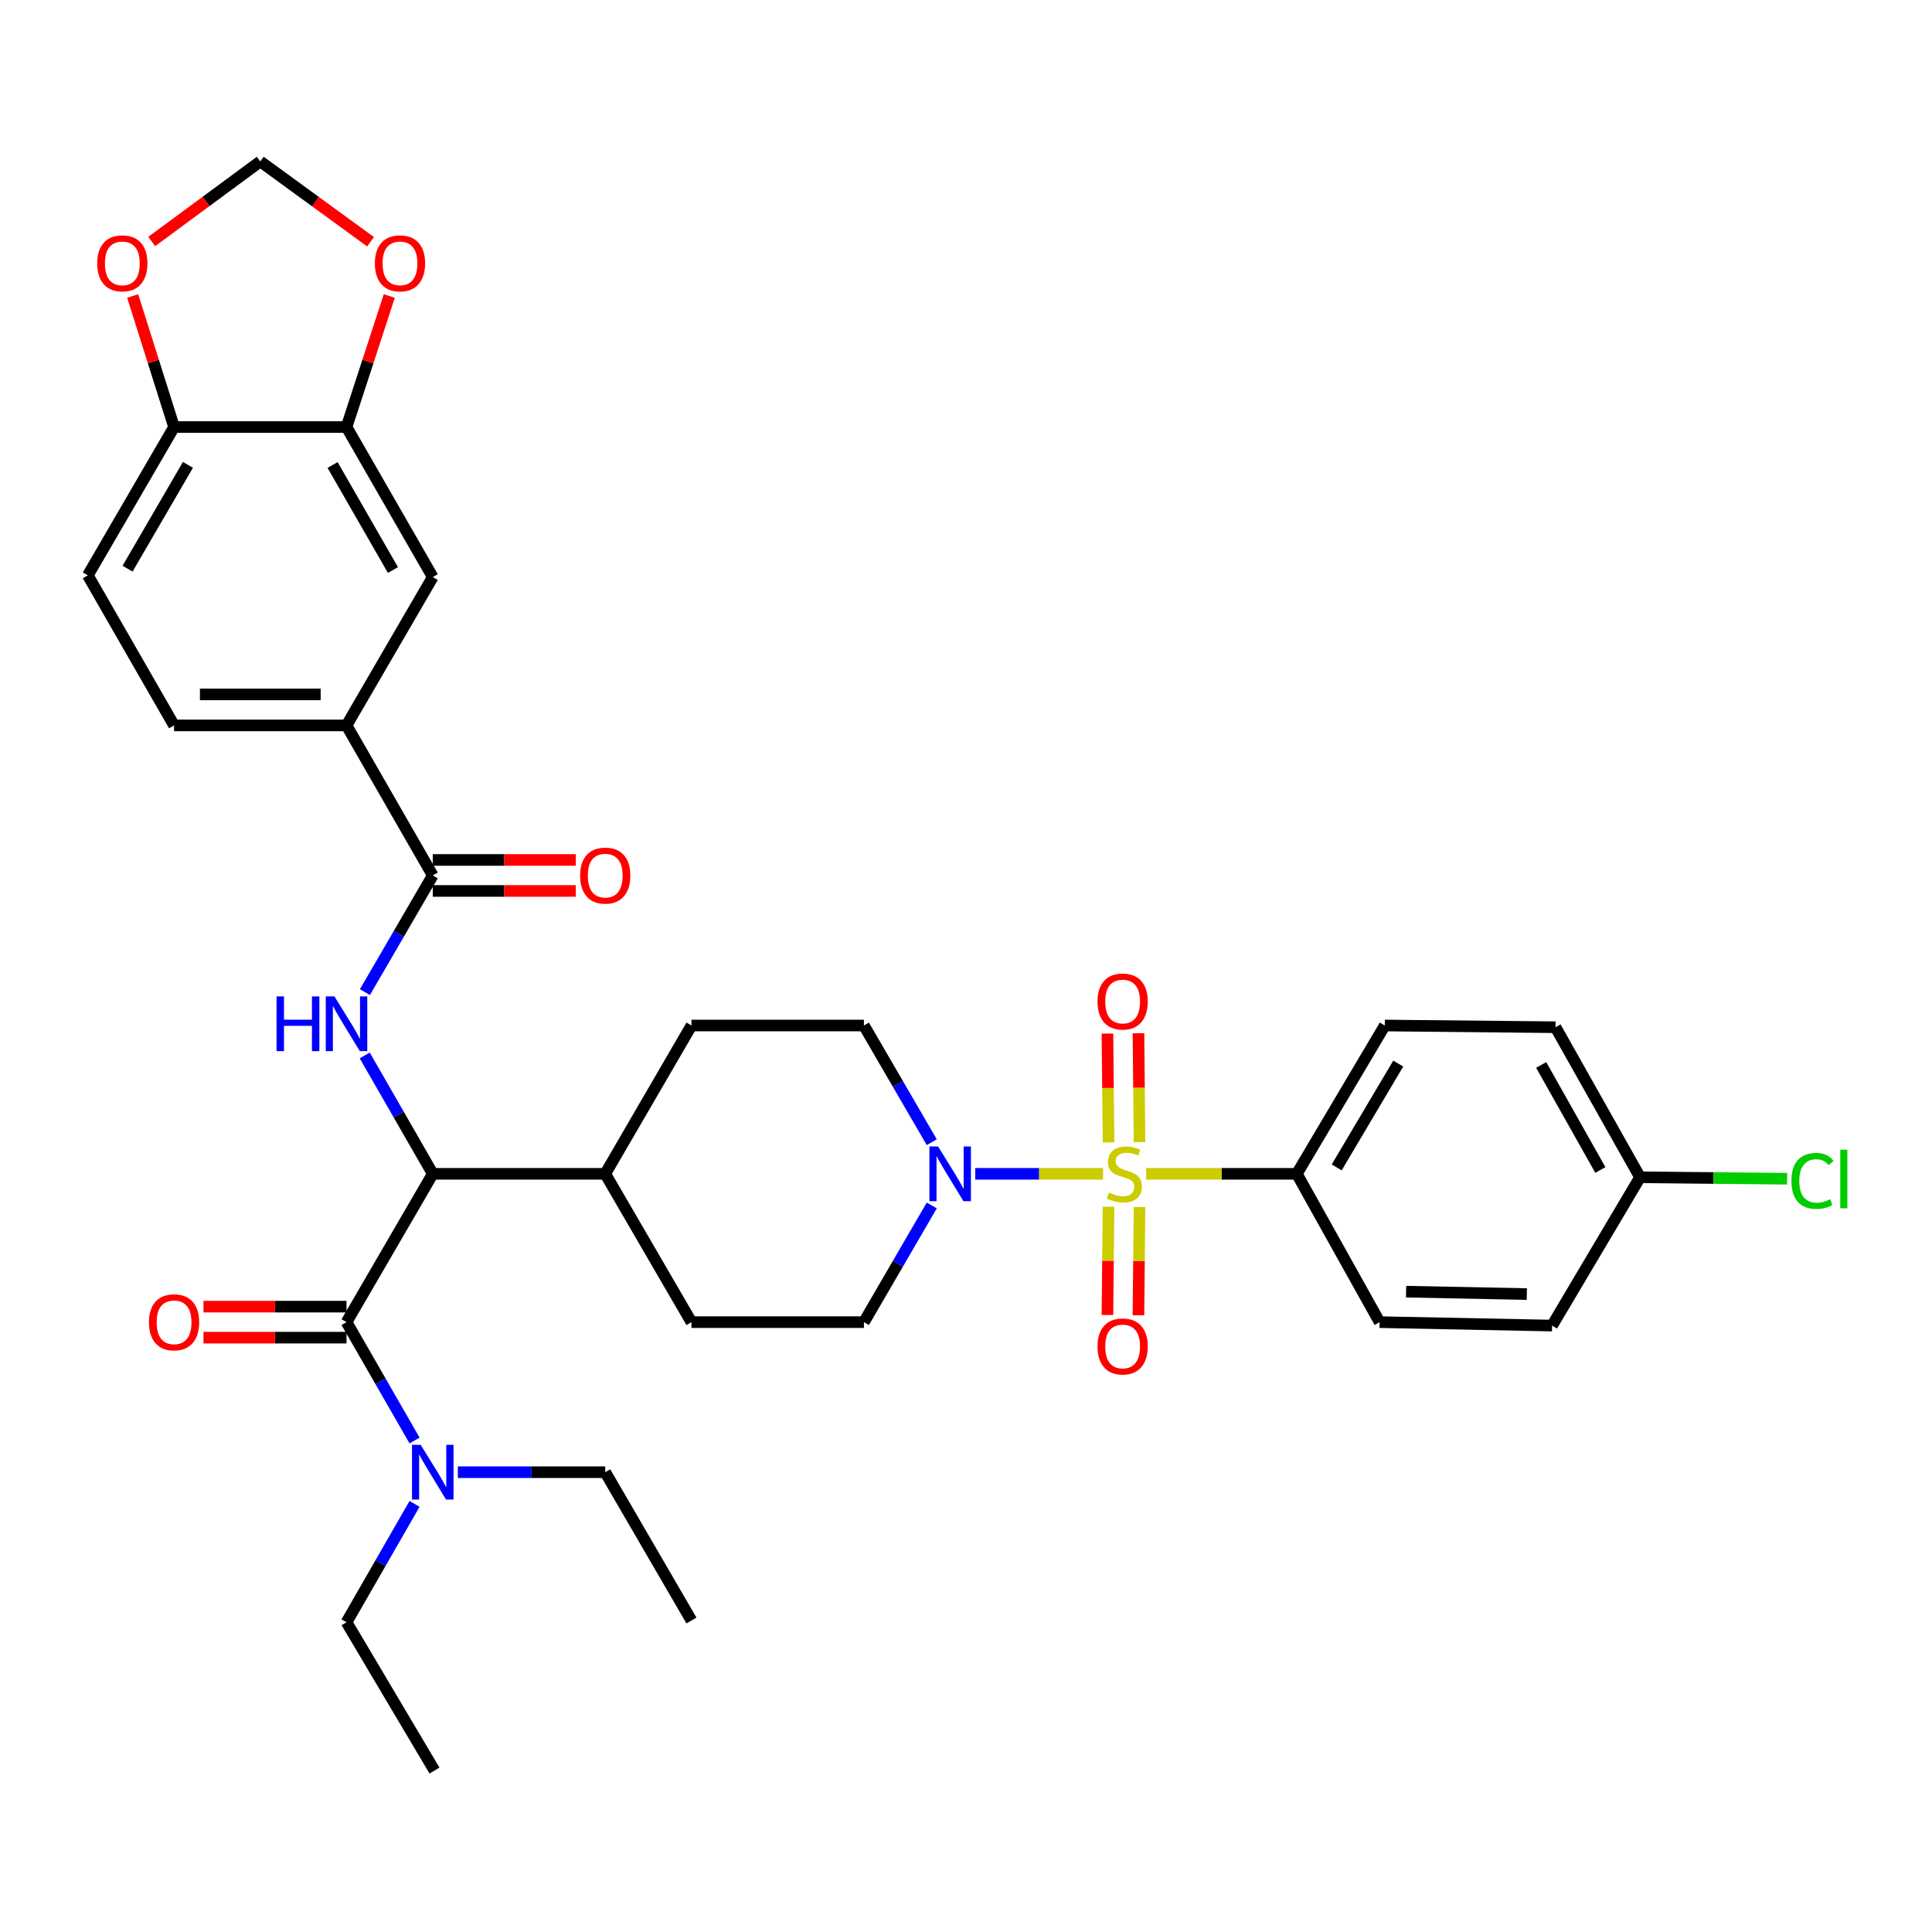 <?xml version='1.0' encoding='iso-8859-1'?>
<svg version='1.1' baseProfile='full'
              xmlns='http://www.w3.org/2000/svg'
                      xmlns:rdkit='http://www.rdkit.org/xml'
                      xmlns:xlink='http://www.w3.org/1999/xlink'
                  xml:space='preserve'
width='1000px' height='1000px' viewBox='0 0 1000 1000'>
<!-- END OF HEADER -->
<rect style='opacity:1.0;fill:#FFFFFF;stroke:none' width='1000' height='1000' x='0' y='0'> </rect>
<path class='bond-0' d='M 671.23,607.571 L 716.76,530.802' style='fill:none;fill-rule:evenodd;stroke:#000000;stroke-width:6px;stroke-linecap:butt;stroke-linejoin:miter;stroke-opacity:1' />
<path class='bond-0' d='M 691.862,604.241 L 723.733,550.503' style='fill:none;fill-rule:evenodd;stroke:#000000;stroke-width:6px;stroke-linecap:butt;stroke-linejoin:miter;stroke-opacity:1' />
<path class='bond-1' d='M 671.23,607.571 L 714.085,684.339' style='fill:none;fill-rule:evenodd;stroke:#000000;stroke-width:6px;stroke-linecap:butt;stroke-linejoin:miter;stroke-opacity:1' />
<path class='bond-2' d='M 671.23,607.571 L 632.252,607.571' style='fill:none;fill-rule:evenodd;stroke:#000000;stroke-width:6px;stroke-linecap:butt;stroke-linejoin:miter;stroke-opacity:1' />
<path class='bond-2' d='M 632.252,607.571 L 593.274,607.571' style='fill:none;fill-rule:evenodd;stroke:#CCCC00;stroke-width:6px;stroke-linecap:butt;stroke-linejoin:miter;stroke-opacity:1' />
<path class='bond-3' d='M 482.278,623.951 L 464.721,654.145' style='fill:none;fill-rule:evenodd;stroke:#0000FF;stroke-width:6px;stroke-linecap:butt;stroke-linejoin:miter;stroke-opacity:1' />
<path class='bond-3' d='M 464.721,654.145 L 447.164,684.339' style='fill:none;fill-rule:evenodd;stroke:#000000;stroke-width:6px;stroke-linecap:butt;stroke-linejoin:miter;stroke-opacity:1' />
<path class='bond-4' d='M 504.797,607.571 L 537.875,607.571' style='fill:none;fill-rule:evenodd;stroke:#0000FF;stroke-width:6px;stroke-linecap:butt;stroke-linejoin:miter;stroke-opacity:1' />
<path class='bond-4' d='M 537.875,607.571 L 570.953,607.571' style='fill:none;fill-rule:evenodd;stroke:#CCCC00;stroke-width:6px;stroke-linecap:butt;stroke-linejoin:miter;stroke-opacity:1' />
<path class='bond-5' d='M 482.278,591.191 L 464.721,560.996' style='fill:none;fill-rule:evenodd;stroke:#0000FF;stroke-width:6px;stroke-linecap:butt;stroke-linejoin:miter;stroke-opacity:1' />
<path class='bond-5' d='M 464.721,560.996 L 447.164,530.802' style='fill:none;fill-rule:evenodd;stroke:#000000;stroke-width:6px;stroke-linecap:butt;stroke-linejoin:miter;stroke-opacity:1' />
<path class='bond-6' d='M 589.822,591.139 L 589.541,562.972' style='fill:none;fill-rule:evenodd;stroke:#CCCC00;stroke-width:6px;stroke-linecap:butt;stroke-linejoin:miter;stroke-opacity:1' />
<path class='bond-6' d='M 589.541,562.972 L 589.259,534.806' style='fill:none;fill-rule:evenodd;stroke:#FF0000;stroke-width:6px;stroke-linecap:butt;stroke-linejoin:miter;stroke-opacity:1' />
<path class='bond-6' d='M 573.775,591.299 L 573.494,563.133' style='fill:none;fill-rule:evenodd;stroke:#CCCC00;stroke-width:6px;stroke-linecap:butt;stroke-linejoin:miter;stroke-opacity:1' />
<path class='bond-6' d='M 573.494,563.133 L 573.213,534.966' style='fill:none;fill-rule:evenodd;stroke:#FF0000;stroke-width:6px;stroke-linecap:butt;stroke-linejoin:miter;stroke-opacity:1' />
<path class='bond-7' d='M 573.768,624.602 L 573.488,652.618' style='fill:none;fill-rule:evenodd;stroke:#CCCC00;stroke-width:6px;stroke-linecap:butt;stroke-linejoin:miter;stroke-opacity:1' />
<path class='bond-7' d='M 573.488,652.618 L 573.208,680.634' style='fill:none;fill-rule:evenodd;stroke:#FF0000;stroke-width:6px;stroke-linecap:butt;stroke-linejoin:miter;stroke-opacity:1' />
<path class='bond-7' d='M 589.814,624.763 L 589.535,652.779' style='fill:none;fill-rule:evenodd;stroke:#CCCC00;stroke-width:6px;stroke-linecap:butt;stroke-linejoin:miter;stroke-opacity:1' />
<path class='bond-7' d='M 589.535,652.779 L 589.255,680.795' style='fill:none;fill-rule:evenodd;stroke:#FF0000;stroke-width:6px;stroke-linecap:butt;stroke-linejoin:miter;stroke-opacity:1' />
<path class='bond-8' d='M 716.76,530.802 L 805.136,531.694' style='fill:none;fill-rule:evenodd;stroke:#000000;stroke-width:6px;stroke-linecap:butt;stroke-linejoin:miter;stroke-opacity:1' />
<path class='bond-9' d='M 714.085,684.339 L 803.353,686.122' style='fill:none;fill-rule:evenodd;stroke:#000000;stroke-width:6px;stroke-linecap:butt;stroke-linejoin:miter;stroke-opacity:1' />
<path class='bond-9' d='M 727.796,668.563 L 790.283,669.811' style='fill:none;fill-rule:evenodd;stroke:#000000;stroke-width:6px;stroke-linecap:butt;stroke-linejoin:miter;stroke-opacity:1' />
<path class='bond-10' d='M 179.361,839.669 L 224.891,916.438' style='fill:none;fill-rule:evenodd;stroke:#000000;stroke-width:6px;stroke-linecap:butt;stroke-linejoin:miter;stroke-opacity:1' />
<path class='bond-11' d='M 179.361,839.669 L 196.967,809.038' style='fill:none;fill-rule:evenodd;stroke:#000000;stroke-width:6px;stroke-linecap:butt;stroke-linejoin:miter;stroke-opacity:1' />
<path class='bond-11' d='M 196.967,809.038 L 214.573,778.408' style='fill:none;fill-rule:evenodd;stroke:#0000FF;stroke-width:6px;stroke-linecap:butt;stroke-linejoin:miter;stroke-opacity:1' />
<path class='bond-12' d='M 179.361,676.316 L 142.343,676.316' style='fill:none;fill-rule:evenodd;stroke:#000000;stroke-width:6px;stroke-linecap:butt;stroke-linejoin:miter;stroke-opacity:1' />
<path class='bond-12' d='M 142.343,676.316 L 105.325,676.316' style='fill:none;fill-rule:evenodd;stroke:#FF0000;stroke-width:6px;stroke-linecap:butt;stroke-linejoin:miter;stroke-opacity:1' />
<path class='bond-12' d='M 179.361,692.363 L 142.343,692.363' style='fill:none;fill-rule:evenodd;stroke:#000000;stroke-width:6px;stroke-linecap:butt;stroke-linejoin:miter;stroke-opacity:1' />
<path class='bond-12' d='M 142.343,692.363 L 105.325,692.363' style='fill:none;fill-rule:evenodd;stroke:#FF0000;stroke-width:6px;stroke-linecap:butt;stroke-linejoin:miter;stroke-opacity:1' />
<path class='bond-13' d='M 179.361,684.339 L 196.967,714.974' style='fill:none;fill-rule:evenodd;stroke:#000000;stroke-width:6px;stroke-linecap:butt;stroke-linejoin:miter;stroke-opacity:1' />
<path class='bond-13' d='M 196.967,714.974 L 214.574,745.609' style='fill:none;fill-rule:evenodd;stroke:#0000FF;stroke-width:6px;stroke-linecap:butt;stroke-linejoin:miter;stroke-opacity:1' />
<path class='bond-14' d='M 179.361,684.339 L 223.999,607.571' style='fill:none;fill-rule:evenodd;stroke:#000000;stroke-width:6px;stroke-linecap:butt;stroke-linejoin:miter;stroke-opacity:1' />
<path class='bond-15' d='M 236.971,762.009 L 275.119,762.009' style='fill:none;fill-rule:evenodd;stroke:#0000FF;stroke-width:6px;stroke-linecap:butt;stroke-linejoin:miter;stroke-opacity:1' />
<path class='bond-15' d='M 275.119,762.009 L 313.267,762.009' style='fill:none;fill-rule:evenodd;stroke:#000000;stroke-width:6px;stroke-linecap:butt;stroke-linejoin:miter;stroke-opacity:1' />
<path class='bond-16' d='M 313.267,762.009 L 357.896,838.777' style='fill:none;fill-rule:evenodd;stroke:#000000;stroke-width:6px;stroke-linecap:butt;stroke-linejoin:miter;stroke-opacity:1' />
<path class='bond-17' d='M 45.455,297.803 L 90.093,221.035' style='fill:none;fill-rule:evenodd;stroke:#000000;stroke-width:6px;stroke-linecap:butt;stroke-linejoin:miter;stroke-opacity:1' />
<path class='bond-17' d='M 66.023,294.355 L 97.27,240.616' style='fill:none;fill-rule:evenodd;stroke:#000000;stroke-width:6px;stroke-linecap:butt;stroke-linejoin:miter;stroke-opacity:1' />
<path class='bond-18' d='M 45.455,297.803 L 90.093,375.473' style='fill:none;fill-rule:evenodd;stroke:#000000;stroke-width:6px;stroke-linecap:butt;stroke-linejoin:miter;stroke-opacity:1' />
<path class='bond-19' d='M 188.885,513.521 L 206.442,483.327' style='fill:none;fill-rule:evenodd;stroke:#0000FF;stroke-width:6px;stroke-linecap:butt;stroke-linejoin:miter;stroke-opacity:1' />
<path class='bond-19' d='M 206.442,483.327 L 223.999,453.133' style='fill:none;fill-rule:evenodd;stroke:#000000;stroke-width:6px;stroke-linecap:butt;stroke-linejoin:miter;stroke-opacity:1' />
<path class='bond-20' d='M 188.786,546.301 L 206.393,576.936' style='fill:none;fill-rule:evenodd;stroke:#0000FF;stroke-width:6px;stroke-linecap:butt;stroke-linejoin:miter;stroke-opacity:1' />
<path class='bond-20' d='M 206.393,576.936 L 223.999,607.571' style='fill:none;fill-rule:evenodd;stroke:#000000;stroke-width:6px;stroke-linecap:butt;stroke-linejoin:miter;stroke-opacity:1' />
<path class='bond-21' d='M 223.999,461.157 L 261.017,461.157' style='fill:none;fill-rule:evenodd;stroke:#000000;stroke-width:6px;stroke-linecap:butt;stroke-linejoin:miter;stroke-opacity:1' />
<path class='bond-21' d='M 261.017,461.157 L 298.035,461.157' style='fill:none;fill-rule:evenodd;stroke:#FF0000;stroke-width:6px;stroke-linecap:butt;stroke-linejoin:miter;stroke-opacity:1' />
<path class='bond-21' d='M 223.999,445.109 L 261.017,445.109' style='fill:none;fill-rule:evenodd;stroke:#000000;stroke-width:6px;stroke-linecap:butt;stroke-linejoin:miter;stroke-opacity:1' />
<path class='bond-21' d='M 261.017,445.109 L 298.035,445.109' style='fill:none;fill-rule:evenodd;stroke:#FF0000;stroke-width:6px;stroke-linecap:butt;stroke-linejoin:miter;stroke-opacity:1' />
<path class='bond-22' d='M 223.999,453.133 L 179.361,375.473' style='fill:none;fill-rule:evenodd;stroke:#000000;stroke-width:6px;stroke-linecap:butt;stroke-linejoin:miter;stroke-opacity:1' />
<path class='bond-23' d='M 90.093,375.473 L 179.361,375.473' style='fill:none;fill-rule:evenodd;stroke:#000000;stroke-width:6px;stroke-linecap:butt;stroke-linejoin:miter;stroke-opacity:1' />
<path class='bond-23' d='M 103.483,359.425 L 165.971,359.425' style='fill:none;fill-rule:evenodd;stroke:#000000;stroke-width:6px;stroke-linecap:butt;stroke-linejoin:miter;stroke-opacity:1' />
<path class='bond-24' d='M 357.896,684.339 L 447.164,684.339' style='fill:none;fill-rule:evenodd;stroke:#000000;stroke-width:6px;stroke-linecap:butt;stroke-linejoin:miter;stroke-opacity:1' />
<path class='bond-25' d='M 357.896,684.339 L 313.267,607.571' style='fill:none;fill-rule:evenodd;stroke:#000000;stroke-width:6px;stroke-linecap:butt;stroke-linejoin:miter;stroke-opacity:1' />
<path class='bond-26' d='M 313.267,607.571 L 357.896,530.802' style='fill:none;fill-rule:evenodd;stroke:#000000;stroke-width:6px;stroke-linecap:butt;stroke-linejoin:miter;stroke-opacity:1' />
<path class='bond-27' d='M 313.267,607.571 L 223.999,607.571' style='fill:none;fill-rule:evenodd;stroke:#000000;stroke-width:6px;stroke-linecap:butt;stroke-linejoin:miter;stroke-opacity:1' />
<path class='bond-28' d='M 357.896,530.802 L 447.164,530.802' style='fill:none;fill-rule:evenodd;stroke:#000000;stroke-width:6px;stroke-linecap:butt;stroke-linejoin:miter;stroke-opacity:1' />
<path class='bond-29' d='M 179.361,375.473 L 223.999,298.695' style='fill:none;fill-rule:evenodd;stroke:#000000;stroke-width:6px;stroke-linecap:butt;stroke-linejoin:miter;stroke-opacity:1' />
<path class='bond-30' d='M 223.999,298.695 L 179.361,221.035' style='fill:none;fill-rule:evenodd;stroke:#000000;stroke-width:6px;stroke-linecap:butt;stroke-linejoin:miter;stroke-opacity:1' />
<path class='bond-30' d='M 203.391,295.043 L 172.144,240.681' style='fill:none;fill-rule:evenodd;stroke:#000000;stroke-width:6px;stroke-linecap:butt;stroke-linejoin:miter;stroke-opacity:1' />
<path class='bond-31' d='M 90.093,221.035 L 179.361,221.035' style='fill:none;fill-rule:evenodd;stroke:#000000;stroke-width:6px;stroke-linecap:butt;stroke-linejoin:miter;stroke-opacity:1' />
<path class='bond-32' d='M 90.093,221.035 L 79.384,187.121' style='fill:none;fill-rule:evenodd;stroke:#000000;stroke-width:6px;stroke-linecap:butt;stroke-linejoin:miter;stroke-opacity:1' />
<path class='bond-32' d='M 79.384,187.121 L 68.675,153.208' style='fill:none;fill-rule:evenodd;stroke:#FF0000;stroke-width:6px;stroke-linecap:butt;stroke-linejoin:miter;stroke-opacity:1' />
<path class='bond-33' d='M 179.361,221.035 L 190.425,187.125' style='fill:none;fill-rule:evenodd;stroke:#000000;stroke-width:6px;stroke-linecap:butt;stroke-linejoin:miter;stroke-opacity:1' />
<path class='bond-33' d='M 190.425,187.125 L 201.49,153.215' style='fill:none;fill-rule:evenodd;stroke:#FF0000;stroke-width:6px;stroke-linecap:butt;stroke-linejoin:miter;stroke-opacity:1' />
<path class='bond-34' d='M 191.797,125.128 L 163.26,104.345' style='fill:none;fill-rule:evenodd;stroke:#FF0000;stroke-width:6px;stroke-linecap:butt;stroke-linejoin:miter;stroke-opacity:1' />
<path class='bond-34' d='M 163.26,104.345 L 134.722,83.562' style='fill:none;fill-rule:evenodd;stroke:#000000;stroke-width:6px;stroke-linecap:butt;stroke-linejoin:miter;stroke-opacity:1' />
<path class='bond-35' d='M 134.722,83.562 L 106.626,104.282' style='fill:none;fill-rule:evenodd;stroke:#000000;stroke-width:6px;stroke-linecap:butt;stroke-linejoin:miter;stroke-opacity:1' />
<path class='bond-35' d='M 106.626,104.282 L 78.53,125.002' style='fill:none;fill-rule:evenodd;stroke:#FF0000;stroke-width:6px;stroke-linecap:butt;stroke-linejoin:miter;stroke-opacity:1' />
<path class='bond-36' d='M 848.883,609.354 L 803.353,686.122' style='fill:none;fill-rule:evenodd;stroke:#000000;stroke-width:6px;stroke-linecap:butt;stroke-linejoin:miter;stroke-opacity:1' />
<path class='bond-37' d='M 848.883,609.354 L 886.941,609.734' style='fill:none;fill-rule:evenodd;stroke:#000000;stroke-width:6px;stroke-linecap:butt;stroke-linejoin:miter;stroke-opacity:1' />
<path class='bond-37' d='M 886.941,609.734 L 924.999,610.114' style='fill:none;fill-rule:evenodd;stroke:#00CC00;stroke-width:6px;stroke-linecap:butt;stroke-linejoin:miter;stroke-opacity:1' />
<path class='bond-38' d='M 848.883,609.354 L 805.136,531.694' style='fill:none;fill-rule:evenodd;stroke:#000000;stroke-width:6px;stroke-linecap:butt;stroke-linejoin:miter;stroke-opacity:1' />
<path class='bond-38' d='M 828.339,605.581 L 797.716,551.219' style='fill:none;fill-rule:evenodd;stroke:#000000;stroke-width:6px;stroke-linecap:butt;stroke-linejoin:miter;stroke-opacity:1' />
<path  class='atom-1' d='M 485.543 593.411
L 494.823 608.411
Q 495.743 609.891, 497.223 612.571
Q 498.703 615.251, 498.783 615.411
L 498.783 593.411
L 502.543 593.411
L 502.543 621.731
L 498.663 621.731
L 488.703 605.331
Q 487.543 603.411, 486.303 601.211
Q 485.103 599.011, 484.743 598.331
L 484.743 621.731
L 481.063 621.731
L 481.063 593.411
L 485.543 593.411
' fill='#0000FF'/>
<path  class='atom-2' d='M 573.962 617.291
Q 574.282 617.411, 575.602 617.971
Q 576.922 618.531, 578.362 618.891
Q 579.842 619.211, 581.282 619.211
Q 583.962 619.211, 585.522 617.931
Q 587.082 616.611, 587.082 614.331
Q 587.082 612.771, 586.282 611.811
Q 585.522 610.851, 584.322 610.331
Q 583.122 609.811, 581.122 609.211
Q 578.602 608.451, 577.082 607.731
Q 575.602 607.011, 574.522 605.491
Q 573.482 603.971, 573.482 601.411
Q 573.482 597.851, 575.882 595.651
Q 578.322 593.451, 583.122 593.451
Q 586.402 593.451, 590.122 595.011
L 589.202 598.091
Q 585.802 596.691, 583.242 596.691
Q 580.482 596.691, 578.962 597.851
Q 577.442 598.971, 577.482 600.931
Q 577.482 602.451, 578.242 603.371
Q 579.042 604.291, 580.162 604.811
Q 581.322 605.331, 583.242 605.931
Q 585.802 606.731, 587.322 607.531
Q 588.842 608.331, 589.922 609.971
Q 591.042 611.571, 591.042 614.331
Q 591.042 618.251, 588.402 620.371
Q 585.802 622.451, 581.442 622.451
Q 578.922 622.451, 577.002 621.891
Q 575.122 621.371, 572.882 620.451
L 573.962 617.291
' fill='#CCCC00'/>
<path  class='atom-3' d='M 568.07 518.383
Q 568.07 511.583, 571.43 507.783
Q 574.79 503.983, 581.07 503.983
Q 587.35 503.983, 590.71 507.783
Q 594.07 511.583, 594.07 518.383
Q 594.07 525.263, 590.67 529.183
Q 587.27 533.063, 581.07 533.063
Q 574.83 533.063, 571.43 529.183
Q 568.07 525.303, 568.07 518.383
M 581.07 529.863
Q 585.39 529.863, 587.71 526.983
Q 590.07 524.063, 590.07 518.383
Q 590.07 512.823, 587.71 510.023
Q 585.39 507.183, 581.07 507.183
Q 576.75 507.183, 574.39 509.983
Q 572.07 512.783, 572.07 518.383
Q 572.07 524.103, 574.39 526.983
Q 576.75 529.863, 581.07 529.863
' fill='#FF0000'/>
<path  class='atom-4' d='M 568.07 696.919
Q 568.07 690.119, 571.43 686.319
Q 574.79 682.519, 581.07 682.519
Q 587.35 682.519, 590.71 686.319
Q 594.07 690.119, 594.07 696.919
Q 594.07 703.799, 590.67 707.719
Q 587.27 711.599, 581.07 711.599
Q 574.83 711.599, 571.43 707.719
Q 568.07 703.839, 568.07 696.919
M 581.07 708.399
Q 585.39 708.399, 587.71 705.519
Q 590.07 702.599, 590.07 696.919
Q 590.07 691.359, 587.71 688.559
Q 585.39 685.719, 581.07 685.719
Q 576.75 685.719, 574.39 688.519
Q 572.07 691.319, 572.07 696.919
Q 572.07 702.639, 574.39 705.519
Q 576.75 708.399, 581.07 708.399
' fill='#FF0000'/>
<path  class='atom-9' d='M 77.093 684.419
Q 77.093 677.619, 80.453 673.819
Q 83.813 670.019, 90.093 670.019
Q 96.373 670.019, 99.733 673.819
Q 103.093 677.619, 103.093 684.419
Q 103.093 691.299, 99.693 695.219
Q 96.293 699.099, 90.093 699.099
Q 83.853 699.099, 80.453 695.219
Q 77.093 691.339, 77.093 684.419
M 90.093 695.899
Q 94.413 695.899, 96.733 693.019
Q 99.093 690.099, 99.093 684.419
Q 99.093 678.859, 96.733 676.059
Q 94.413 673.219, 90.093 673.219
Q 85.773 673.219, 83.413 676.019
Q 81.093 678.819, 81.093 684.419
Q 81.093 690.139, 83.413 693.019
Q 85.773 695.899, 90.093 695.899
' fill='#FF0000'/>
<path  class='atom-10' d='M 217.739 747.849
L 227.019 762.849
Q 227.939 764.329, 229.419 767.009
Q 230.899 769.689, 230.979 769.849
L 230.979 747.849
L 234.739 747.849
L 234.739 776.169
L 230.859 776.169
L 220.899 759.769
Q 219.739 757.849, 218.499 755.649
Q 217.299 753.449, 216.939 752.769
L 216.939 776.169
L 213.259 776.169
L 213.259 747.849
L 217.739 747.849
' fill='#0000FF'/>
<path  class='atom-13' d='M 143.141 515.742
L 146.981 515.742
L 146.981 527.782
L 161.461 527.782
L 161.461 515.742
L 165.301 515.742
L 165.301 544.062
L 161.461 544.062
L 161.461 530.982
L 146.981 530.982
L 146.981 544.062
L 143.141 544.062
L 143.141 515.742
' fill='#0000FF'/>
<path  class='atom-13' d='M 173.101 515.742
L 182.381 530.742
Q 183.301 532.222, 184.781 534.902
Q 186.261 537.582, 186.341 537.742
L 186.341 515.742
L 190.101 515.742
L 190.101 544.062
L 186.221 544.062
L 176.261 527.662
Q 175.101 525.742, 173.861 523.542
Q 172.661 521.342, 172.301 520.662
L 172.301 544.062
L 168.621 544.062
L 168.621 515.742
L 173.101 515.742
' fill='#0000FF'/>
<path  class='atom-15' d='M 300.267 453.213
Q 300.267 446.413, 303.627 442.613
Q 306.987 438.813, 313.267 438.813
Q 319.547 438.813, 322.907 442.613
Q 326.267 446.413, 326.267 453.213
Q 326.267 460.093, 322.867 464.013
Q 319.467 467.893, 313.267 467.893
Q 307.027 467.893, 303.627 464.013
Q 300.267 460.133, 300.267 453.213
M 313.267 464.693
Q 317.587 464.693, 319.907 461.813
Q 322.267 458.893, 322.267 453.213
Q 322.267 447.653, 319.907 444.853
Q 317.587 442.013, 313.267 442.013
Q 308.947 442.013, 306.587 444.813
Q 304.267 447.613, 304.267 453.213
Q 304.267 458.933, 306.587 461.813
Q 308.947 464.693, 313.267 464.693
' fill='#FF0000'/>
<path  class='atom-27' d='M 194.034 136.304
Q 194.034 129.504, 197.394 125.704
Q 200.754 121.904, 207.034 121.904
Q 213.314 121.904, 216.674 125.704
Q 220.034 129.504, 220.034 136.304
Q 220.034 143.184, 216.634 147.104
Q 213.234 150.984, 207.034 150.984
Q 200.794 150.984, 197.394 147.104
Q 194.034 143.224, 194.034 136.304
M 207.034 147.784
Q 211.354 147.784, 213.674 144.904
Q 216.034 141.984, 216.034 136.304
Q 216.034 130.744, 213.674 127.944
Q 211.354 125.104, 207.034 125.104
Q 202.714 125.104, 200.354 127.904
Q 198.034 130.704, 198.034 136.304
Q 198.034 142.024, 200.354 144.904
Q 202.714 147.784, 207.034 147.784
' fill='#FF0000'/>
<path  class='atom-29' d='M 50.312 136.304
Q 50.312 129.504, 53.672 125.704
Q 57.032 121.904, 63.312 121.904
Q 69.592 121.904, 72.952 125.704
Q 76.312 129.504, 76.312 136.304
Q 76.312 143.184, 72.912 147.104
Q 69.512 150.984, 63.312 150.984
Q 57.072 150.984, 53.672 147.104
Q 50.312 143.224, 50.312 136.304
M 63.312 147.784
Q 67.632 147.784, 69.952 144.904
Q 72.312 141.984, 72.312 136.304
Q 72.312 130.744, 69.952 127.944
Q 67.632 125.104, 63.312 125.104
Q 58.992 125.104, 56.632 127.904
Q 54.312 130.704, 54.312 136.304
Q 54.312 142.024, 56.632 144.904
Q 58.992 147.784, 63.312 147.784
' fill='#FF0000'/>
<path  class='atom-35' d='M 927.231 611.225
Q 927.231 604.185, 930.511 600.505
Q 933.831 596.785, 940.111 596.785
Q 945.951 596.785, 949.071 600.905
L 946.431 603.065
Q 944.151 600.065, 940.111 600.065
Q 935.831 600.065, 933.551 602.945
Q 931.311 605.785, 931.311 611.225
Q 931.311 616.825, 933.631 619.705
Q 935.991 622.585, 940.551 622.585
Q 943.671 622.585, 947.311 620.705
L 948.431 623.705
Q 946.951 624.665, 944.711 625.225
Q 942.471 625.785, 939.991 625.785
Q 933.831 625.785, 930.511 622.025
Q 927.231 618.265, 927.231 611.225
' fill='#00CC00'/>
<path  class='atom-35' d='M 952.511 595.065
L 956.191 595.065
L 956.191 625.425
L 952.511 625.425
L 952.511 595.065
' fill='#00CC00'/>
</svg>
